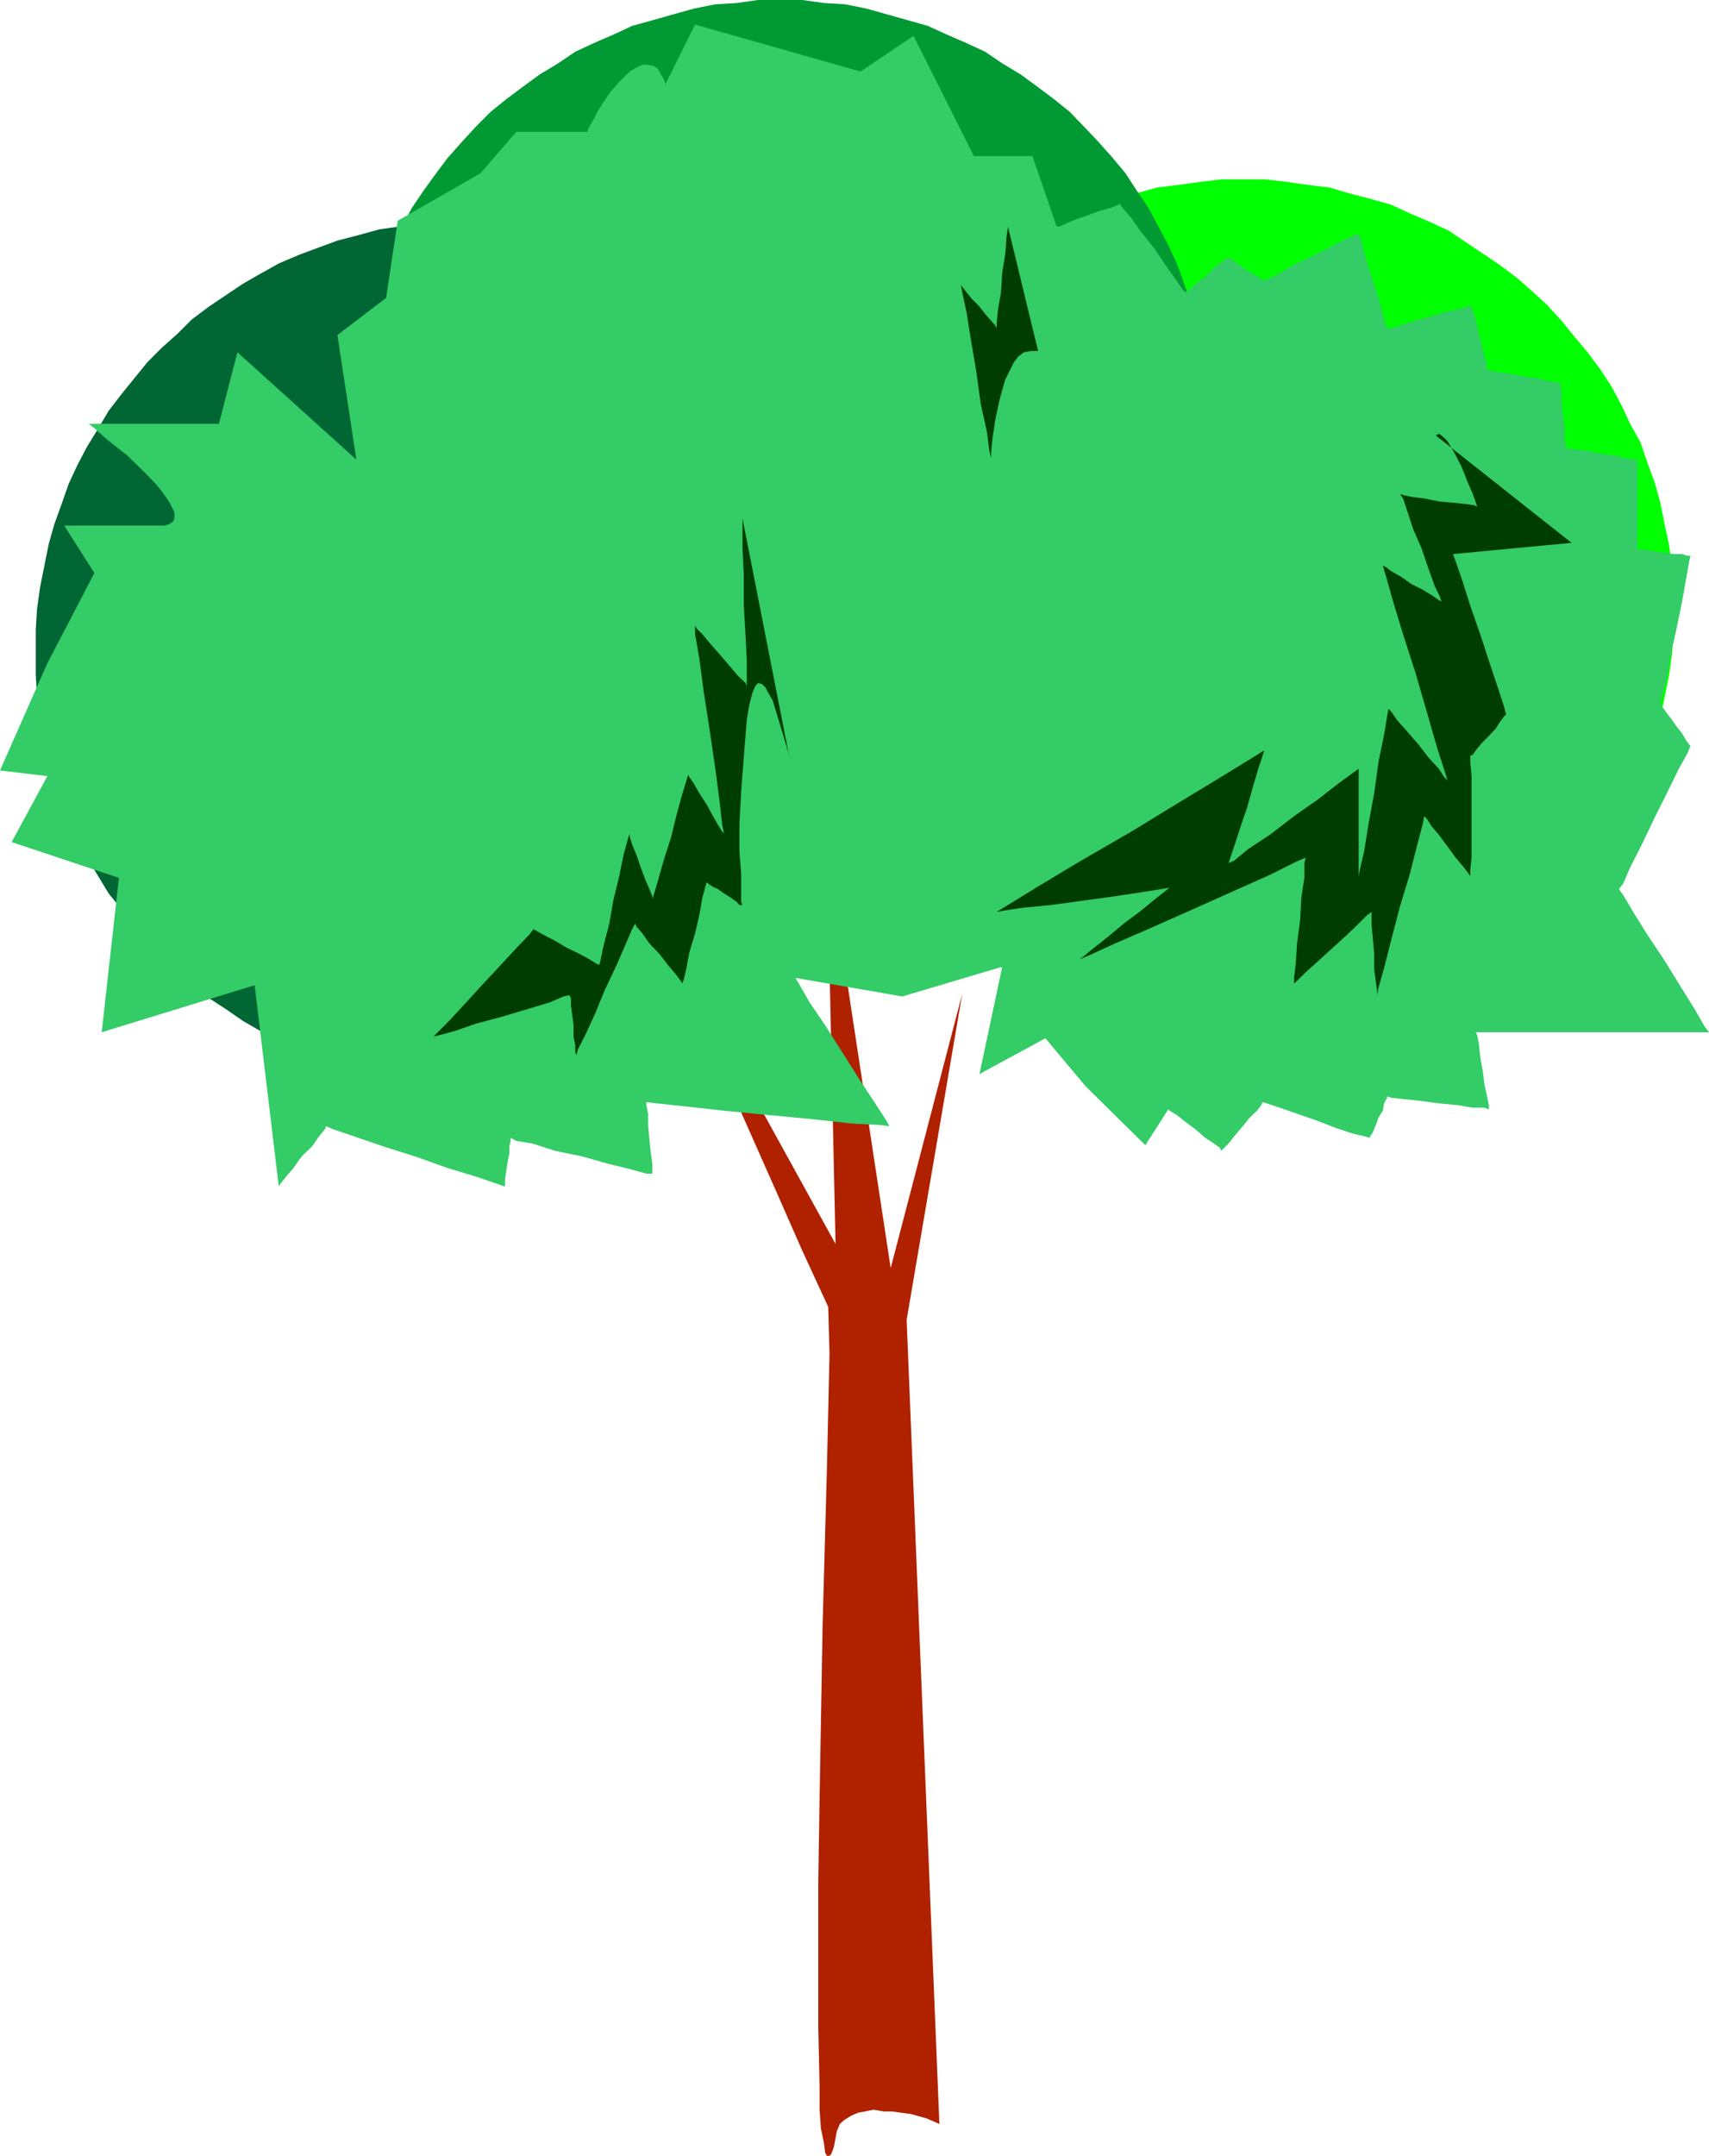 <svg height="480" viewBox="0 0 285.552 360" width="380.736" xmlns="http://www.w3.org/2000/svg"><path style="fill:#b02100" d="m311.822 595.617-5.472-134.28 9.288-54.432-11.952 45.792-10.656-69.984 1.44 65.952-28.224-51.12.72 1.656 1.872 4.536 2.88 6.984 3.816 8.856 4.32 9.72 4.536 10.224 4.536 10.296 4.32 9.36.216 7.848-.432 19.152-.72 26.064-.504 28.872-.216 13.896v24.624l.216 9.792v3.816l.216 3.096.504 2.448.216 1.656.288.504h.432l.288-.288.432-1.152.504-2.664.504-1.224.72-.648 1.152-.72 1.152-.504 1.152-.216 1.44-.288 1.728.288h1.368l3.168.432 2.592.72 1.656.72z" transform="translate(-154.862 -240.945)"/><path style="fill:#0f0" d="M362.51 270.897h-3.6l-3.6.432-3.6.504-3.528.432-3.6 1.008-3.384.936-3.312.936-3.384 1.44-3.096 1.44-3.096 1.44-3.096 1.944-2.88 1.872-2.88 1.944-2.592 2.16-2.664 2.088-2.376 2.448-2.376 2.592-2.376 2.664-2.16 2.592-1.944 2.88-1.872 2.88-1.728 3.096-1.656 3.096-1.368 3.096-1.152 3.384-1.224 3.312-.936 3.384-.72 3.6-.72 3.312-.504 3.6-.216 3.816-.216 3.6.216 3.816.216 3.6.504 3.6.72 3.528.72 3.384.936 3.6 1.224 3.096 1.152 3.312 1.368 3.096 1.656 3.168 1.728 3.096 1.872 2.88 1.944 2.808 2.16 2.664 2.376 2.592 2.376 2.664 2.376 2.376 2.664 2.16 2.592 2.16 2.88 2.16 2.88 1.872 3.096 1.728 3.096 1.44 3.096 1.368 3.384 1.44 3.312 1.224 3.384.936 3.6.72 3.528.72 3.6.504 3.6.216h7.416l3.6-.216 3.528-.504 3.6-.72 3.384-.72 3.6-.936 3.312-1.224 3.096-1.44 3.384-1.368 3.096-1.44 2.88-1.728 2.808-1.872 2.88-2.16 2.88-2.16 2.376-2.16 2.664-2.376 2.376-2.664 2.16-2.592 2.16-2.664 2.16-2.808 1.872-2.88 1.656-3.096 1.44-3.168 1.728-3.096 1.152-3.312 1.224-3.096.936-3.6.72-3.384.72-3.528.504-3.6.216-3.6v-7.416l-.216-3.816-.504-3.6-.72-3.312-.72-3.6-.936-3.384-1.224-3.312-1.152-3.384-1.728-3.096-1.44-3.096-1.656-3.096-1.872-2.88-2.16-2.88-2.16-2.592-2.16-2.664-2.376-2.592-2.664-2.448-2.376-2.088-2.88-2.16-2.88-1.944-2.808-1.872-2.88-1.944-3.096-1.44-3.384-1.44-3.096-1.44-3.312-.936-3.6-.936-3.384-1.008-3.6-.432-3.528-.504-3.6-.432z" transform="translate(-154.862 -240.945)"/><path style="fill:#093" d="M285.398 240.945h-3.888l-3.528.504-3.6.216-3.6.72-3.6 1.008-3.312.936-3.384.936-3.096 1.44-3.312 1.44-3.096 1.44-2.88 1.944-3.096 1.872-2.664 1.944-2.88 2.16-2.592 2.088-2.448 2.448-2.376 2.592-2.376 2.664-1.944 2.592-2.088 2.88-1.944 2.88-1.656 3.096-1.656 3.096-1.44 3.096-1.224 3.384-1.224 3.312-.936 3.384-.72 3.6-.72 3.312-.432 3.6-.288 3.816v7.416l.288 3.6.432 3.6.72 3.528.72 3.384.936 3.312 1.224 3.384 1.224 3.312 1.44 3.096 1.656 3.168 1.656 3.096 1.944 2.88 2.088 2.808 1.944 2.664 2.376 2.592 2.376 2.664 2.448 2.376 2.592 2.16 2.88 2.16 2.664 2.16 3.096 1.656 2.88 1.944 3.096 1.44 3.312 1.368 3.096 1.44 3.384 1.224 3.312.936 3.6.72 3.6.72 3.6.504 3.528.216h7.416l3.6-.216 3.6-.504 3.528-.72 3.6-.72 3.312-.936 3.312-1.224 3.168-1.44 3.312-1.368 3.096-1.44 2.88-1.944 3.096-1.656 2.664-2.16 2.88-2.16 2.592-2.16 2.376-2.376 2.448-2.664 2.376-2.592 2.16-2.664 1.872-2.808 1.944-2.88 1.656-3.096 1.656-3.168 1.44-3.096 1.224-3.312 1.152-3.384 1.008-3.312.72-3.384.648-3.528.504-3.6.216-3.6v-7.416l-.216-3.816-.504-3.6-.648-3.312-.72-3.6-1.008-3.384-1.152-3.312-1.224-3.384-1.44-3.096-1.656-3.096-1.656-3.096-1.944-2.88-1.872-2.88-2.16-2.592-2.376-2.664-2.448-2.592-2.376-2.448-2.592-2.088-2.88-2.16-2.664-1.944-3.096-1.872-2.88-1.944-3.096-1.44-3.312-1.44-3.168-1.44-3.312-.936-3.312-.936-3.6-1.008-3.528-.72-3.6-.216-3.6-.504z" transform="translate(-154.862 -240.945)"/><path style="fill:#063" d="m232.766 277.809-3.816.216-3.6.216-3.528.504-3.6.504-3.384.936-3.6.936-3.312 1.224-3.096 1.152-3.384 1.44-3.096 1.728-2.88 1.656-2.808 1.872-2.88 1.944-2.88 2.16-2.376 2.376-2.664 2.376-2.376 2.376-2.16 2.664-2.16 2.664-2.16 2.808-1.872 3.168-1.728 2.808-1.656 3.168-1.44 3.096-1.152 3.312-1.224 3.384-.936 3.312-.72 3.6-.72 3.6-.504 3.6-.216 3.528v7.416l.216 3.6.504 3.6.72 3.6.72 3.528.936 3.384 1.224 3.312 1.152 3.168 1.44 3.312 1.656 3.096 1.728 2.88 1.872 3.096 2.16 2.664 2.16 2.88 2.16 2.592 2.376 2.376 2.664 2.376 2.376 2.448 2.88 2.16 2.88 1.872 2.808 1.944 2.88 1.656 3.096 1.656 3.384 1.44 3.096 1.224 3.312 1.152 3.6 1.008 3.384.72 3.6.648 3.528.432 3.6.216 3.816.288 3.6-.288 3.6-.216 3.6-.432 3.528-.648 3.6-.72 3.384-1.008 3.312-1.152 3.384-1.224 3.096-1.44 3.096-1.656 2.88-1.656 3.096-1.944 2.88-1.872 2.592-2.16 2.664-2.448 2.376-2.376 2.376-2.376 2.376-2.592 2.16-2.88 1.944-2.664 1.872-3.096 1.728-2.88 1.656-3.096 1.368-3.312 1.152-3.168 1.224-3.312.936-3.384.72-3.528.72-3.6.504-3.6.216-3.6.216-3.816-.216-3.6-.216-3.528-.504-3.6-.72-3.6-.72-3.6-.936-3.312-1.224-3.384-1.152-3.312-1.368-3.096-1.656-3.168-1.728-2.808-1.872-3.168-1.944-2.808-2.16-2.664-2.376-2.664-2.376-2.376-2.376-2.376-2.664-2.376-2.592-2.16-2.88-1.944-3.096-1.872-2.88-1.656-3.096-1.728-3.096-1.44-3.384-1.152-3.312-1.224-3.384-.936-3.6-.936-3.528-.504-3.6-.504-3.6-.216z" transform="translate(-154.862 -240.945)"/><path style="fill:#3c6" d="m336.23 422.313 10.008 9.864 3.816-5.976.216.216 1.224.72 1.44 1.152 1.656 1.224 1.656 1.44 1.44.936 1.008.72.216.504.504-.504.72-.72 1.152-1.44 1.224-1.44 1.152-1.44 1.224-1.152.72-.936.216-.504.72.216 2.16.72 2.88 1.008 3.312 1.152 3.168 1.224 2.808.936 2.16.504.72.216v-.216l.504-.72.504-1.224.432-1.224.72-1.152.216-1.224.504-.936v-.216l.72.216 1.944.216 2.808.288 3.168.432 3.096.288 2.592.432h1.944l.72.288v-.72l-.288-1.44-.432-1.944-.288-2.304-.432-2.376-.216-2.16-.288-1.44-.216-.504h38.952l-.72-.936-1.656-2.88-2.376-3.816-2.664-4.32-2.88-4.32-2.376-3.816-1.656-2.808-.72-1.008.72-.936 1.152-2.664 1.944-3.816 2.16-4.536 2.16-4.32 1.872-3.816 1.44-2.592.504-1.224-.216-.216-.504-.72-.72-1.224-.936-1.152-1.008-1.44-.72-.936-.72-1.008-.216-.216.216-1.224.72-2.592.72-4.104 1.008-4.536.936-4.536.72-4.032.504-2.88.216-.936h-.504l-.936-.288h-1.44l-1.44-.216-1.656-.216-1.44-.288h-1.44v-15.048h-.504l-1.44-.216-1.872-.504-2.16-.216-2.16-.504-1.872-.216-1.44-.216h-.504v-.504l-.216-1.224v-1.872l-.288-1.944-.216-1.872v-1.944l-.216-1.152v-.504h-.504l-1.44-.216-1.872-.504-2.16-.216-2.16-.504-1.944-.216-1.44-.288h-.432l-.288-.432-.216-1.224-.504-1.872-.432-1.944-.504-2.16-.432-1.656-.504-1.224-.216-.432-.504.216-1.656.504-2.16.432-2.376.72-2.664.72-2.16.72-1.656.504h-.72l-.216-.504-.504-1.872-.72-2.664-.936-2.88-.936-2.88-.72-2.592-.504-1.944-.216-.432-.72.216-1.944.936-2.376 1.224-2.88 1.44-3.096 1.44-2.376 1.44-1.944.936-.72.216-.216-.216-.504-.504-.936-.432-1.224-.72-.936-.72-.936-.72-.72-.504h-.504l-.216.216-.72.504-1.224.936-1.152 1.224-1.224.936-1.152 1.008-.72.648-.504.288-.504-.504-1.152-1.656-1.656-2.376-1.944-2.88-2.16-2.664-1.656-2.376-1.44-1.656-.504-.72-.216.216-1.224.504-1.872.504-1.944.72-1.872.648-1.728.72-1.152.504h-.504l-4.032-11.736h-9.792l-10.08-20.088-8.856 5.976-27.648-7.848-4.968 10.008v-.216l-.288-.72-.432-.72-.504-.936-.72-.504-1.224-.216h-.432l-.72.216-.936.504-.72.432-1.728 1.728-1.44 1.656-1.152 1.656-.936 1.44-.72 1.44-.72 1.224-.288.72v.216h-11.952l-5.976 6.912-13.824 7.92-1.944 12.888-8.136 6.192 3.168 20.808-19.872-17.928-3.096 11.952h-21.744l.936.72 2.16 1.944 3.312 2.592 3.168 3.096 1.656 1.728 1.152 1.44 1.008 1.44.72 1.368.216.504v.936l-.216.504-.288.216-.432.288-.72.216H165.59l5.04 7.92-7.848 15.048-7.92 17.928 7.92.936-5.976 11.016 17.928 5.976-2.88 25.776 25.56-7.848 4.032 33.624.288-.504.936-1.152 1.224-1.44 1.368-1.944 1.728-1.656 1.152-1.656 1.008-1.224.216-.504 1.152.504 3.6 1.224 4.824 1.656 5.256 1.656 5.472 1.944 4.752 1.44 3.384 1.152 1.44.504v-1.224l.216-1.44.216-1.44.288-1.44v-1.152l.216-.936v-.504l.936.504 2.664.432 3.816 1.224 4.536.936 4.32 1.224 3.816.936 2.592.72h1.008v-1.656l-.288-1.944-.216-2.16-.216-2.376v-1.872l-.288-1.44v-.504l1.728.216 4.752.504 6.48.72 7.416.72 7.632.72 6.48.72 4.464.216 1.656.216-.504-.936-1.872-2.88-2.664-4.032-2.808-4.464-2.88-4.536-2.592-3.816-1.656-2.88-.72-1.224 17.856 3.096 16.704-4.968-3.816 17.928 11.016-5.976z" transform="translate(-154.862 -240.945)"/><path style="fill:#003d00" d="m394.766 313.665 22.68 17.928-19.8 1.872.432 1.224 1.008 2.88 1.44 4.536 1.656 4.752 1.656 5.04 1.44 4.32.936 2.88.288 1.152-.288.288-.72.936-.72 1.152-1.152 1.224-1.224 1.224-.936 1.152-.504.72-.432.216v1.008l.216 2.376v13.608l-.216 2.16v.936l-.288-.432-.936-1.224-1.224-1.44-1.368-1.872-1.44-1.944-1.224-1.44-.72-1.152-.504-.504-.216 1.224-.936 3.528-1.224 4.824-1.656 5.472-1.44 5.472-1.224 4.824-.936 3.312-.216 1.224v-.504l-.216-1.656-.288-2.16v-2.592l-.216-2.448-.216-2.376v-2.16l-.72.504-1.44 1.44-1.944 1.872-2.376 2.16-2.376 2.16-2.16 1.944-1.44 1.44-.504.432v-.936l.288-2.376.216-3.384.504-3.816.216-3.816.504-3.312v-2.448l.216-.936-1.656.72-4.32 2.16-5.976 2.664-6.912 3.096-6.984 3.096-5.976 2.592-4.248 1.944-1.728.72.72-.504 1.728-1.44 2.376-1.872 2.592-2.16 2.88-2.16 2.376-1.944 1.728-1.368.648-.504-1.368.216-3.168.504-4.752.72-5.256.72-5.256.72-4.536.432-3.384.504-1.152.216 1.872-1.152 5.04-3.096 7.2-4.32 8.352-4.824 8.136-4.968 7.128-4.32 5.04-3.096 1.944-1.224-.288.936-.72 2.16-.936 3.168-.936 3.312-1.224 3.6-.936 2.88-.72 2.16-.216.648.936-.432 2.376-1.944 3.6-2.376 4.032-3.096 4.104-2.88 3.312-2.592 2.376-1.728 1.008-.72v17.928l.216-1.152.72-3.096.72-4.536.936-5.04.72-5.256.936-4.536.504-3.096.216-1.224.504.504.936 1.368 1.728 1.944 1.872 2.16 1.656 2.16 1.728 1.872.936 1.44.504.504-.504-1.656-1.224-3.816-1.656-5.76-1.944-6.696-2.088-6.48-1.728-5.688-1.152-4.104-.504-1.656.504.216.936.72 1.656.936 1.728 1.224 1.872.936 1.656 1.008 1.008.72.432.216-.216-.72-.936-1.944-1.008-2.808-1.152-3.384-1.44-3.312-.936-2.88-.72-2.16-.504-.72.72.216 1.44.288 1.872.216 2.448.504 2.376.216 2.16.216 1.44.216.432.288-.216-.72-.504-1.44-.936-2.16-.936-2.376-1.224-2.376-1.152-1.944-.504-.504-.504-.432-.432-.288zm-115.848 13.824 7.848 39.96-.216-.936-.72-2.448-.936-3.096-.936-3.096-.72-1.224-.504-.936-.504-.504-.72-.216-.432.504-.504 1.152-.504 1.944-.432 2.592-.504 6.264-.432 5.688-.288 5.328v4.752l.288 3.6v4.752l.216.504h-.504l-.432-.504-1.008-.72-1.152-.72-1.008-.72-.936-.432-.72-.504-.216-.216-.216.72-.504 1.872-.504 2.88-.72 3.096-.936 3.096-.504 2.664-.432 1.872-.288.72-.216-.432-.936-1.224-1.224-1.44-1.44-1.872-1.656-1.728-1.152-1.656-1.008-1.152-.216-.504-.504.936-1.152 2.664-1.44 3.312-1.944 4.104-1.656 4.032-1.656 3.6-1.224 2.376-.216.936-.216-.432v-1.224l-.288-1.44v-1.872l-.216-1.728-.216-1.656v-1.152l-.288-.504-.936.216-2.376 1.008-3.816 1.152-4.104 1.224-4.32 1.152-3.528 1.224-2.664.72-.936.216.72-.72 1.872-1.872 2.664-2.88 3.096-3.384 3.096-3.312 2.664-2.88 1.872-1.944.72-.936.504.288 1.152.648 1.944 1.008 1.944 1.152 2.088 1.008 1.728.936 1.152.72.504.216.216-.936.504-2.376.936-3.6.72-4.104.936-3.816.72-3.528.72-2.664.288-.936v.432l.432 1.44.72 1.728.72 2.088.72 1.944.72 1.656.504 1.224v.432l.216-.648.72-2.448.936-3.312 1.224-3.816.936-3.816.936-3.384.72-2.376.288-.936.216.432.72 1.008.936 1.656 1.224 1.872.936 1.728.936 1.656.72 1.152.288.288-.288-1.44-.432-3.816-.72-5.544-.936-6.408-1.008-6.48-.72-5.472-.72-4.104v-1.44l.288.504.936.936 1.44 1.728 1.656 1.872 1.656 1.944 1.224 1.44 1.224 1.152.216.504v-4.32l-.216-4.32-.288-4.968v-5.04l-.216-4.536v-3.384zm44.352-48.744 5.04 20.808h-1.224l-1.152.216-.936.72-.72.936-.72 1.44-.72 1.44-.504 1.728-.504 1.872-.72 3.384-.432 3.096-.216 2.16v.936l-.288-1.224-.432-3.312-1.008-4.536-.72-5.256-.936-5.544-.72-4.536-.72-3.312-.216-1.224.216.288.72.936.936 1.152 1.224 1.224.936 1.224 1.008 1.152.648.72.288.504v-.936l.216-2.16.504-2.88.216-3.384.504-3.096.216-2.88.216-1.44z" transform="translate(-154.862 -240.945)"/></svg>
